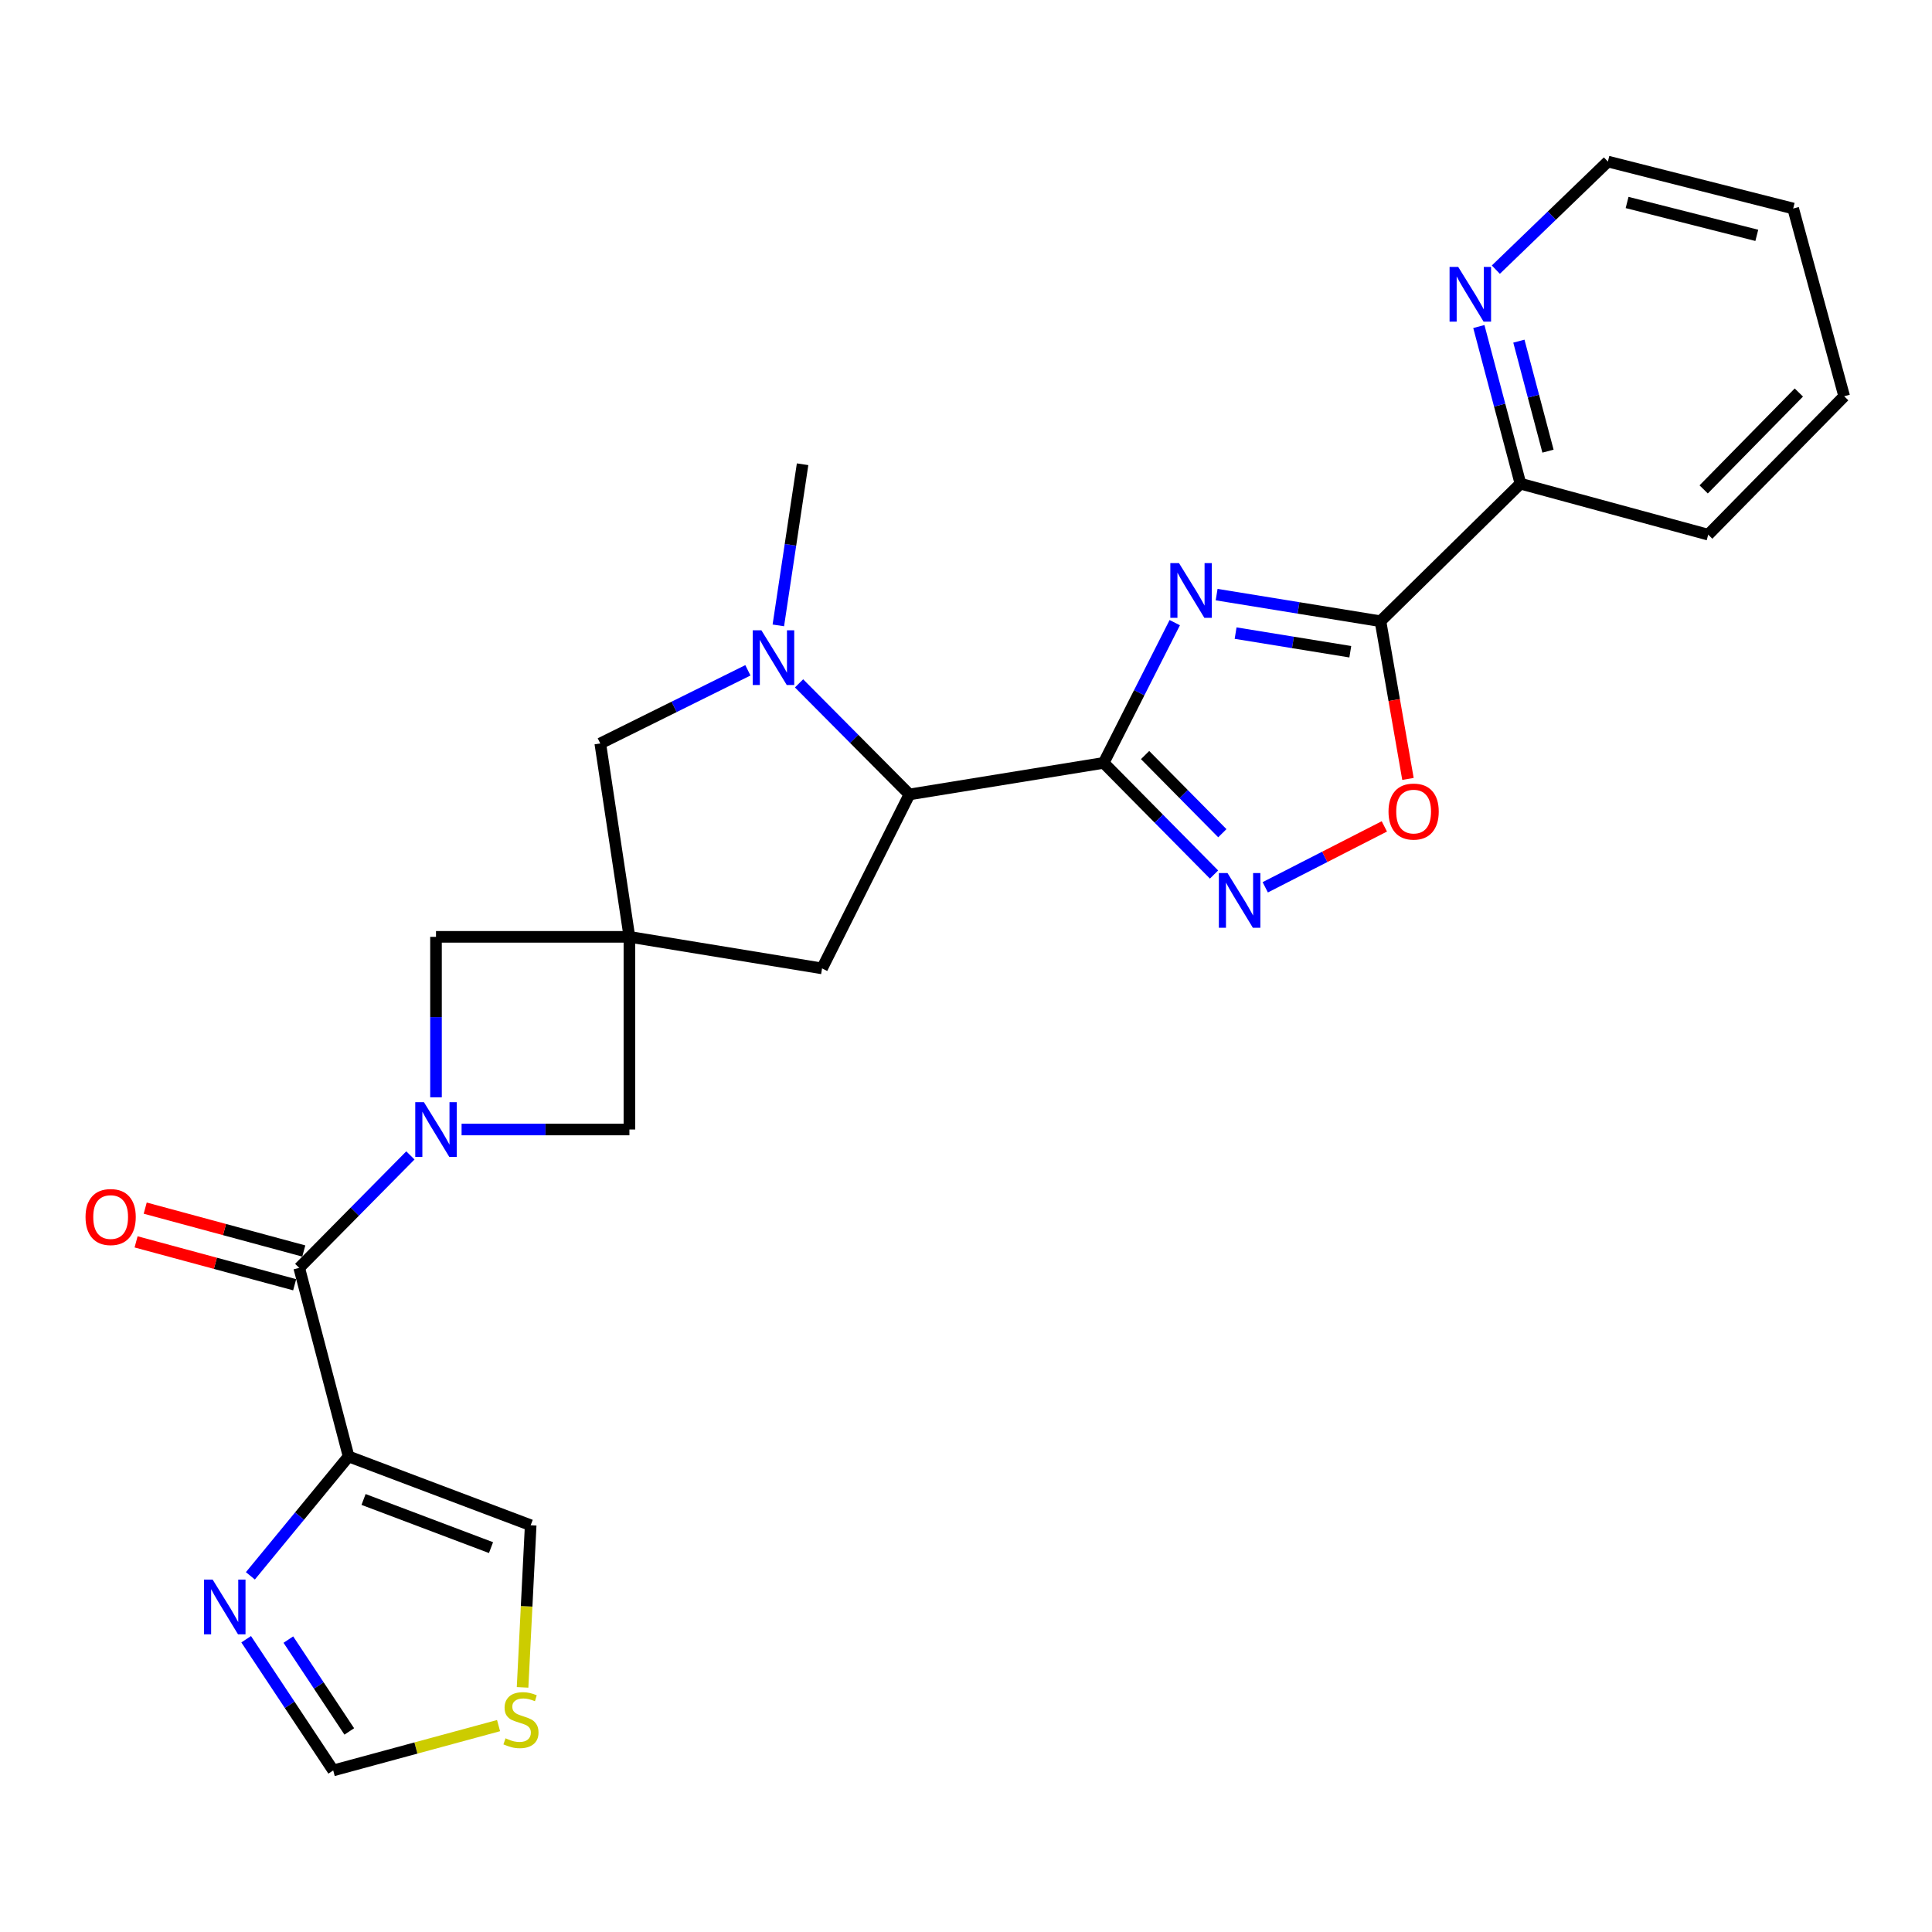 <?xml version='1.0' encoding='iso-8859-1'?>
<svg version='1.1' baseProfile='full'
              xmlns='http://www.w3.org/2000/svg'
                      xmlns:rdkit='http://www.rdkit.org/xml'
                      xmlns:xlink='http://www.w3.org/1999/xlink'
                  xml:space='preserve'
width='1000px' height='1000px' viewBox='0 0 1000 1000'>
<!-- END OF HEADER -->
<rect style='opacity:1.0;fill:#FFFFFF;stroke:none' width='1000' height='1000' x='0' y='0'> </rect>
<path class='bond-0' d='M 608.055,322.283 L 589.656,358.574' style='fill:none;fill-rule:evenodd;stroke:#0000FF;stroke-width:6px;stroke-linecap:butt;stroke-linejoin:miter;stroke-opacity:1' />
<path class='bond-0' d='M 589.656,358.574 L 571.257,394.865' style='fill:none;fill-rule:evenodd;stroke:#000000;stroke-width:6px;stroke-linecap:butt;stroke-linejoin:miter;stroke-opacity:1' />
<path class='bond-2' d='M 629.725,307.769 L 672.128,314.657' style='fill:none;fill-rule:evenodd;stroke:#0000FF;stroke-width:6px;stroke-linecap:butt;stroke-linejoin:miter;stroke-opacity:1' />
<path class='bond-2' d='M 672.128,314.657 L 714.53,321.544' style='fill:none;fill-rule:evenodd;stroke:#000000;stroke-width:6px;stroke-linecap:butt;stroke-linejoin:miter;stroke-opacity:1' />
<path class='bond-2' d='M 639.545,327.695 L 669.227,332.517' style='fill:none;fill-rule:evenodd;stroke:#0000FF;stroke-width:6px;stroke-linecap:butt;stroke-linejoin:miter;stroke-opacity:1' />
<path class='bond-2' d='M 669.227,332.517 L 698.909,337.338' style='fill:none;fill-rule:evenodd;stroke:#000000;stroke-width:6px;stroke-linecap:butt;stroke-linejoin:miter;stroke-opacity:1' />
<path class='bond-4' d='M 571.257,394.865 L 599.818,423.76' style='fill:none;fill-rule:evenodd;stroke:#000000;stroke-width:6px;stroke-linecap:butt;stroke-linejoin:miter;stroke-opacity:1' />
<path class='bond-4' d='M 599.818,423.76 L 628.38,452.656' style='fill:none;fill-rule:evenodd;stroke:#0000FF;stroke-width:6px;stroke-linecap:butt;stroke-linejoin:miter;stroke-opacity:1' />
<path class='bond-4' d='M 592.694,390.814 L 612.687,411.041' style='fill:none;fill-rule:evenodd;stroke:#000000;stroke-width:6px;stroke-linecap:butt;stroke-linejoin:miter;stroke-opacity:1' />
<path class='bond-4' d='M 612.687,411.041 L 632.68,431.268' style='fill:none;fill-rule:evenodd;stroke:#0000FF;stroke-width:6px;stroke-linecap:butt;stroke-linejoin:miter;stroke-opacity:1' />
<path class='bond-8' d='M 571.257,394.865 L 470.716,411.199' style='fill:none;fill-rule:evenodd;stroke:#000000;stroke-width:6px;stroke-linecap:butt;stroke-linejoin:miter;stroke-opacity:1' />
<path class='bond-1' d='M 238.917,584.629 L 282.35,584.629' style='fill:none;fill-rule:evenodd;stroke:#0000FF;stroke-width:6px;stroke-linecap:butt;stroke-linejoin:miter;stroke-opacity:1' />
<path class='bond-1' d='M 282.35,584.629 L 325.784,584.629' style='fill:none;fill-rule:evenodd;stroke:#000000;stroke-width:6px;stroke-linecap:butt;stroke-linejoin:miter;stroke-opacity:1' />
<path class='bond-5' d='M 212.417,598.041 L 183.647,627.146' style='fill:none;fill-rule:evenodd;stroke:#0000FF;stroke-width:6px;stroke-linecap:butt;stroke-linejoin:miter;stroke-opacity:1' />
<path class='bond-5' d='M 183.647,627.146 L 154.877,656.251' style='fill:none;fill-rule:evenodd;stroke:#000000;stroke-width:6px;stroke-linecap:butt;stroke-linejoin:miter;stroke-opacity:1' />
<path class='bond-29' d='M 225.674,567.976 L 225.674,526.444' style='fill:none;fill-rule:evenodd;stroke:#0000FF;stroke-width:6px;stroke-linecap:butt;stroke-linejoin:miter;stroke-opacity:1' />
<path class='bond-29' d='M 225.674,526.444 L 225.674,484.912' style='fill:none;fill-rule:evenodd;stroke:#000000;stroke-width:6px;stroke-linecap:butt;stroke-linejoin:miter;stroke-opacity:1' />
<path class='bond-9' d='M 714.53,321.544 L 721.644,362.356' style='fill:none;fill-rule:evenodd;stroke:#000000;stroke-width:6px;stroke-linecap:butt;stroke-linejoin:miter;stroke-opacity:1' />
<path class='bond-9' d='M 721.644,362.356 L 728.758,403.167' style='fill:none;fill-rule:evenodd;stroke:#FF0000;stroke-width:6px;stroke-linecap:butt;stroke-linejoin:miter;stroke-opacity:1' />
<path class='bond-17' d='M 714.53,321.544 L 786.976,250.345' style='fill:none;fill-rule:evenodd;stroke:#000000;stroke-width:6px;stroke-linecap:butt;stroke-linejoin:miter;stroke-opacity:1' />
<path class='bond-3' d='M 325.784,484.912 L 425.491,501.246' style='fill:none;fill-rule:evenodd;stroke:#000000;stroke-width:6px;stroke-linecap:butt;stroke-linejoin:miter;stroke-opacity:1' />
<path class='bond-11' d='M 325.784,484.912 L 225.674,484.912' style='fill:none;fill-rule:evenodd;stroke:#000000;stroke-width:6px;stroke-linecap:butt;stroke-linejoin:miter;stroke-opacity:1' />
<path class='bond-12' d='M 325.784,484.912 L 325.784,584.629' style='fill:none;fill-rule:evenodd;stroke:#000000;stroke-width:6px;stroke-linecap:butt;stroke-linejoin:miter;stroke-opacity:1' />
<path class='bond-27' d='M 325.784,484.912 L 310.705,384.812' style='fill:none;fill-rule:evenodd;stroke:#000000;stroke-width:6px;stroke-linecap:butt;stroke-linejoin:miter;stroke-opacity:1' />
<path class='bond-26' d='M 654.891,459.267 L 685.712,443.502' style='fill:none;fill-rule:evenodd;stroke:#0000FF;stroke-width:6px;stroke-linecap:butt;stroke-linejoin:miter;stroke-opacity:1' />
<path class='bond-26' d='M 685.712,443.502 L 716.533,427.737' style='fill:none;fill-rule:evenodd;stroke:#FF0000;stroke-width:6px;stroke-linecap:butt;stroke-linejoin:miter;stroke-opacity:1' />
<path class='bond-6' d='M 154.877,656.251 L 180.43,753.857' style='fill:none;fill-rule:evenodd;stroke:#000000;stroke-width:6px;stroke-linecap:butt;stroke-linejoin:miter;stroke-opacity:1' />
<path class='bond-20' d='M 157.239,647.517 L 116.2,636.419' style='fill:none;fill-rule:evenodd;stroke:#000000;stroke-width:6px;stroke-linecap:butt;stroke-linejoin:miter;stroke-opacity:1' />
<path class='bond-20' d='M 116.2,636.419 L 75.16,625.32' style='fill:none;fill-rule:evenodd;stroke:#FF0000;stroke-width:6px;stroke-linecap:butt;stroke-linejoin:miter;stroke-opacity:1' />
<path class='bond-20' d='M 152.515,664.984 L 111.476,653.885' style='fill:none;fill-rule:evenodd;stroke:#000000;stroke-width:6px;stroke-linecap:butt;stroke-linejoin:miter;stroke-opacity:1' />
<path class='bond-20' d='M 111.476,653.885 L 70.437,642.786' style='fill:none;fill-rule:evenodd;stroke:#FF0000;stroke-width:6px;stroke-linecap:butt;stroke-linejoin:miter;stroke-opacity:1' />
<path class='bond-10' d='M 180.43,753.857 L 155.015,784.753' style='fill:none;fill-rule:evenodd;stroke:#000000;stroke-width:6px;stroke-linecap:butt;stroke-linejoin:miter;stroke-opacity:1' />
<path class='bond-10' d='M 155.015,784.753 L 129.599,815.649' style='fill:none;fill-rule:evenodd;stroke:#0000FF;stroke-width:6px;stroke-linecap:butt;stroke-linejoin:miter;stroke-opacity:1' />
<path class='bond-18' d='M 180.43,753.857 L 274.679,789.462' style='fill:none;fill-rule:evenodd;stroke:#000000;stroke-width:6px;stroke-linecap:butt;stroke-linejoin:miter;stroke-opacity:1' />
<path class='bond-18' d='M 188.173,776.124 L 254.147,801.047' style='fill:none;fill-rule:evenodd;stroke:#000000;stroke-width:6px;stroke-linecap:butt;stroke-linejoin:miter;stroke-opacity:1' />
<path class='bond-7' d='M 413.586,353.711 L 442.151,382.455' style='fill:none;fill-rule:evenodd;stroke:#0000FF;stroke-width:6px;stroke-linecap:butt;stroke-linejoin:miter;stroke-opacity:1' />
<path class='bond-7' d='M 442.151,382.455 L 470.716,411.199' style='fill:none;fill-rule:evenodd;stroke:#000000;stroke-width:6px;stroke-linecap:butt;stroke-linejoin:miter;stroke-opacity:1' />
<path class='bond-13' d='M 387.109,346.953 L 348.907,365.883' style='fill:none;fill-rule:evenodd;stroke:#0000FF;stroke-width:6px;stroke-linecap:butt;stroke-linejoin:miter;stroke-opacity:1' />
<path class='bond-13' d='M 348.907,365.883 L 310.705,384.812' style='fill:none;fill-rule:evenodd;stroke:#000000;stroke-width:6px;stroke-linecap:butt;stroke-linejoin:miter;stroke-opacity:1' />
<path class='bond-21' d='M 402.863,323.701 L 409.141,281.997' style='fill:none;fill-rule:evenodd;stroke:#0000FF;stroke-width:6px;stroke-linecap:butt;stroke-linejoin:miter;stroke-opacity:1' />
<path class='bond-21' d='M 409.141,281.997 L 415.419,240.293' style='fill:none;fill-rule:evenodd;stroke:#000000;stroke-width:6px;stroke-linecap:butt;stroke-linejoin:miter;stroke-opacity:1' />
<path class='bond-14' d='M 470.716,411.199 L 425.491,501.246' style='fill:none;fill-rule:evenodd;stroke:#000000;stroke-width:6px;stroke-linecap:butt;stroke-linejoin:miter;stroke-opacity:1' />
<path class='bond-16' d='M 127.415,848.469 L 149.942,882.425' style='fill:none;fill-rule:evenodd;stroke:#0000FF;stroke-width:6px;stroke-linecap:butt;stroke-linejoin:miter;stroke-opacity:1' />
<path class='bond-16' d='M 149.942,882.425 L 172.468,916.38' style='fill:none;fill-rule:evenodd;stroke:#000000;stroke-width:6px;stroke-linecap:butt;stroke-linejoin:miter;stroke-opacity:1' />
<path class='bond-16' d='M 149.251,848.653 L 165.019,872.422' style='fill:none;fill-rule:evenodd;stroke:#0000FF;stroke-width:6px;stroke-linecap:butt;stroke-linejoin:miter;stroke-opacity:1' />
<path class='bond-16' d='M 165.019,872.422 L 180.788,896.191' style='fill:none;fill-rule:evenodd;stroke:#000000;stroke-width:6px;stroke-linecap:butt;stroke-linejoin:miter;stroke-opacity:1' />
<path class='bond-15' d='M 270.484,873.386 L 272.581,831.424' style='fill:none;fill-rule:evenodd;stroke:#CCCC00;stroke-width:6px;stroke-linecap:butt;stroke-linejoin:miter;stroke-opacity:1' />
<path class='bond-15' d='M 272.581,831.424 L 274.679,789.462' style='fill:none;fill-rule:evenodd;stroke:#000000;stroke-width:6px;stroke-linecap:butt;stroke-linejoin:miter;stroke-opacity:1' />
<path class='bond-30' d='M 258.055,893.169 L 215.262,904.774' style='fill:none;fill-rule:evenodd;stroke:#CCCC00;stroke-width:6px;stroke-linecap:butt;stroke-linejoin:miter;stroke-opacity:1' />
<path class='bond-30' d='M 215.262,904.774 L 172.468,916.38' style='fill:none;fill-rule:evenodd;stroke:#000000;stroke-width:6px;stroke-linecap:butt;stroke-linejoin:miter;stroke-opacity:1' />
<path class='bond-19' d='M 786.976,250.345 L 776.213,209.678' style='fill:none;fill-rule:evenodd;stroke:#000000;stroke-width:6px;stroke-linecap:butt;stroke-linejoin:miter;stroke-opacity:1' />
<path class='bond-19' d='M 776.213,209.678 L 765.45,169.011' style='fill:none;fill-rule:evenodd;stroke:#0000FF;stroke-width:6px;stroke-linecap:butt;stroke-linejoin:miter;stroke-opacity:1' />
<path class='bond-19' d='M 801.239,233.515 L 793.705,205.049' style='fill:none;fill-rule:evenodd;stroke:#000000;stroke-width:6px;stroke-linecap:butt;stroke-linejoin:miter;stroke-opacity:1' />
<path class='bond-19' d='M 793.705,205.049 L 786.171,176.582' style='fill:none;fill-rule:evenodd;stroke:#0000FF;stroke-width:6px;stroke-linecap:butt;stroke-linejoin:miter;stroke-opacity:1' />
<path class='bond-23' d='M 786.976,250.345 L 884.17,276.742' style='fill:none;fill-rule:evenodd;stroke:#000000;stroke-width:6px;stroke-linecap:butt;stroke-linejoin:miter;stroke-opacity:1' />
<path class='bond-22' d='M 774.245,139.569 L 803.243,111.595' style='fill:none;fill-rule:evenodd;stroke:#0000FF;stroke-width:6px;stroke-linecap:butt;stroke-linejoin:miter;stroke-opacity:1' />
<path class='bond-22' d='M 803.243,111.595 L 832.241,83.62' style='fill:none;fill-rule:evenodd;stroke:#000000;stroke-width:6px;stroke-linecap:butt;stroke-linejoin:miter;stroke-opacity:1' />
<path class='bond-28' d='M 832.241,83.62 L 928.149,107.926' style='fill:none;fill-rule:evenodd;stroke:#000000;stroke-width:6px;stroke-linecap:butt;stroke-linejoin:miter;stroke-opacity:1' />
<path class='bond-28' d='M 842.182,104.805 L 909.317,121.82' style='fill:none;fill-rule:evenodd;stroke:#000000;stroke-width:6px;stroke-linecap:butt;stroke-linejoin:miter;stroke-opacity:1' />
<path class='bond-25' d='M 884.17,276.742 L 954.545,205.1' style='fill:none;fill-rule:evenodd;stroke:#000000;stroke-width:6px;stroke-linecap:butt;stroke-linejoin:miter;stroke-opacity:1' />
<path class='bond-25' d='M 881.819,253.316 L 931.081,203.167' style='fill:none;fill-rule:evenodd;stroke:#000000;stroke-width:6px;stroke-linecap:butt;stroke-linejoin:miter;stroke-opacity:1' />
<path class='bond-24' d='M 928.149,107.926 L 954.545,205.1' style='fill:none;fill-rule:evenodd;stroke:#000000;stroke-width:6px;stroke-linecap:butt;stroke-linejoin:miter;stroke-opacity:1' />
<path  class='atom-0' d='M 610.242 291.462
L 619.522 306.462
Q 620.442 307.942, 621.922 310.622
Q 623.402 313.302, 623.482 313.462
L 623.482 291.462
L 627.242 291.462
L 627.242 319.782
L 623.362 319.782
L 613.402 303.382
Q 612.242 301.462, 611.002 299.262
Q 609.802 297.062, 609.442 296.382
L 609.442 319.782
L 605.762 319.782
L 605.762 291.462
L 610.242 291.462
' fill='#0000FF'/>
<path  class='atom-2' d='M 219.414 570.469
L 228.694 585.469
Q 229.614 586.949, 231.094 589.629
Q 232.574 592.309, 232.654 592.469
L 232.654 570.469
L 236.414 570.469
L 236.414 598.789
L 232.534 598.789
L 222.574 582.389
Q 221.414 580.469, 220.174 578.269
Q 218.974 576.069, 218.614 575.389
L 218.614 598.789
L 214.934 598.789
L 214.934 570.469
L 219.414 570.469
' fill='#0000FF'/>
<path  class='atom-5' d='M 635.362 451.894
L 644.642 466.894
Q 645.562 468.374, 647.042 471.054
Q 648.522 473.734, 648.602 473.894
L 648.602 451.894
L 652.362 451.894
L 652.362 480.214
L 648.482 480.214
L 638.522 463.814
Q 637.362 461.894, 636.122 459.694
Q 634.922 457.494, 634.562 456.814
L 634.562 480.214
L 630.882 480.214
L 630.882 451.894
L 635.362 451.894
' fill='#0000FF'/>
<path  class='atom-8' d='M 394.091 326.232
L 403.371 341.232
Q 404.291 342.712, 405.771 345.392
Q 407.251 348.072, 407.331 348.232
L 407.331 326.232
L 411.091 326.232
L 411.091 354.552
L 407.211 354.552
L 397.251 338.152
Q 396.091 336.232, 394.851 334.032
Q 393.651 331.832, 393.291 331.152
L 393.291 354.552
L 389.611 354.552
L 389.611 326.232
L 394.091 326.232
' fill='#0000FF'/>
<path  class='atom-10' d='M 718.689 420.065
Q 718.689 413.265, 722.049 409.465
Q 725.409 405.665, 731.689 405.665
Q 737.969 405.665, 741.329 409.465
Q 744.689 413.265, 744.689 420.065
Q 744.689 426.945, 741.289 430.865
Q 737.889 434.745, 731.689 434.745
Q 725.449 434.745, 722.049 430.865
Q 718.689 426.985, 718.689 420.065
M 731.689 431.545
Q 736.009 431.545, 738.329 428.665
Q 740.689 425.745, 740.689 420.065
Q 740.689 414.505, 738.329 411.705
Q 736.009 408.865, 731.689 408.865
Q 727.369 408.865, 725.009 411.665
Q 722.689 414.465, 722.689 420.065
Q 722.689 425.785, 725.009 428.665
Q 727.369 431.545, 731.689 431.545
' fill='#FF0000'/>
<path  class='atom-11' d='M 110.077 817.611
L 119.357 832.611
Q 120.277 834.091, 121.757 836.771
Q 123.237 839.451, 123.317 839.611
L 123.317 817.611
L 127.077 817.611
L 127.077 845.931
L 123.197 845.931
L 113.237 829.531
Q 112.077 827.611, 110.837 825.411
Q 109.637 823.211, 109.277 822.531
L 109.277 845.931
L 105.597 845.931
L 105.597 817.611
L 110.077 817.611
' fill='#0000FF'/>
<path  class='atom-16' d='M 261.653 899.743
Q 261.973 899.863, 263.293 900.423
Q 264.613 900.983, 266.053 901.343
Q 267.533 901.663, 268.973 901.663
Q 271.653 901.663, 273.213 900.383
Q 274.773 899.063, 274.773 896.783
Q 274.773 895.223, 273.973 894.263
Q 273.213 893.303, 272.013 892.783
Q 270.813 892.263, 268.813 891.663
Q 266.293 890.903, 264.773 890.183
Q 263.293 889.463, 262.213 887.943
Q 261.173 886.423, 261.173 883.863
Q 261.173 880.303, 263.573 878.103
Q 266.013 875.903, 270.813 875.903
Q 274.093 875.903, 277.813 877.463
L 276.893 880.543
Q 273.493 879.143, 270.933 879.143
Q 268.173 879.143, 266.653 880.303
Q 265.133 881.423, 265.173 883.383
Q 265.173 884.903, 265.933 885.823
Q 266.733 886.743, 267.853 887.263
Q 269.013 887.783, 270.933 888.383
Q 273.493 889.183, 275.013 889.983
Q 276.533 890.783, 277.613 892.423
Q 278.733 894.023, 278.733 896.783
Q 278.733 900.703, 276.093 902.823
Q 273.493 904.903, 269.133 904.903
Q 266.613 904.903, 264.693 904.343
Q 262.813 903.823, 260.573 902.903
L 261.653 899.743
' fill='#CCCC00'/>
<path  class='atom-20' d='M 754.772 138.156
L 764.052 153.156
Q 764.972 154.636, 766.452 157.316
Q 767.932 159.996, 768.012 160.156
L 768.012 138.156
L 771.772 138.156
L 771.772 166.476
L 767.892 166.476
L 757.932 150.076
Q 756.772 148.156, 755.532 145.956
Q 754.332 143.756, 753.972 143.076
L 753.972 166.476
L 750.292 166.476
L 750.292 138.156
L 754.772 138.156
' fill='#0000FF'/>
<path  class='atom-21' d='M 44.271 629.934
Q 44.271 623.134, 47.631 619.334
Q 50.991 615.534, 57.271 615.534
Q 63.551 615.534, 66.911 619.334
Q 70.271 623.134, 70.271 629.934
Q 70.271 636.814, 66.871 640.734
Q 63.471 644.614, 57.271 644.614
Q 51.031 644.614, 47.631 640.734
Q 44.271 636.854, 44.271 629.934
M 57.271 641.414
Q 61.591 641.414, 63.911 638.534
Q 66.271 635.614, 66.271 629.934
Q 66.271 624.374, 63.911 621.574
Q 61.591 618.734, 57.271 618.734
Q 52.951 618.734, 50.591 621.534
Q 48.271 624.334, 48.271 629.934
Q 48.271 635.654, 50.591 638.534
Q 52.951 641.414, 57.271 641.414
' fill='#FF0000'/>
</svg>
